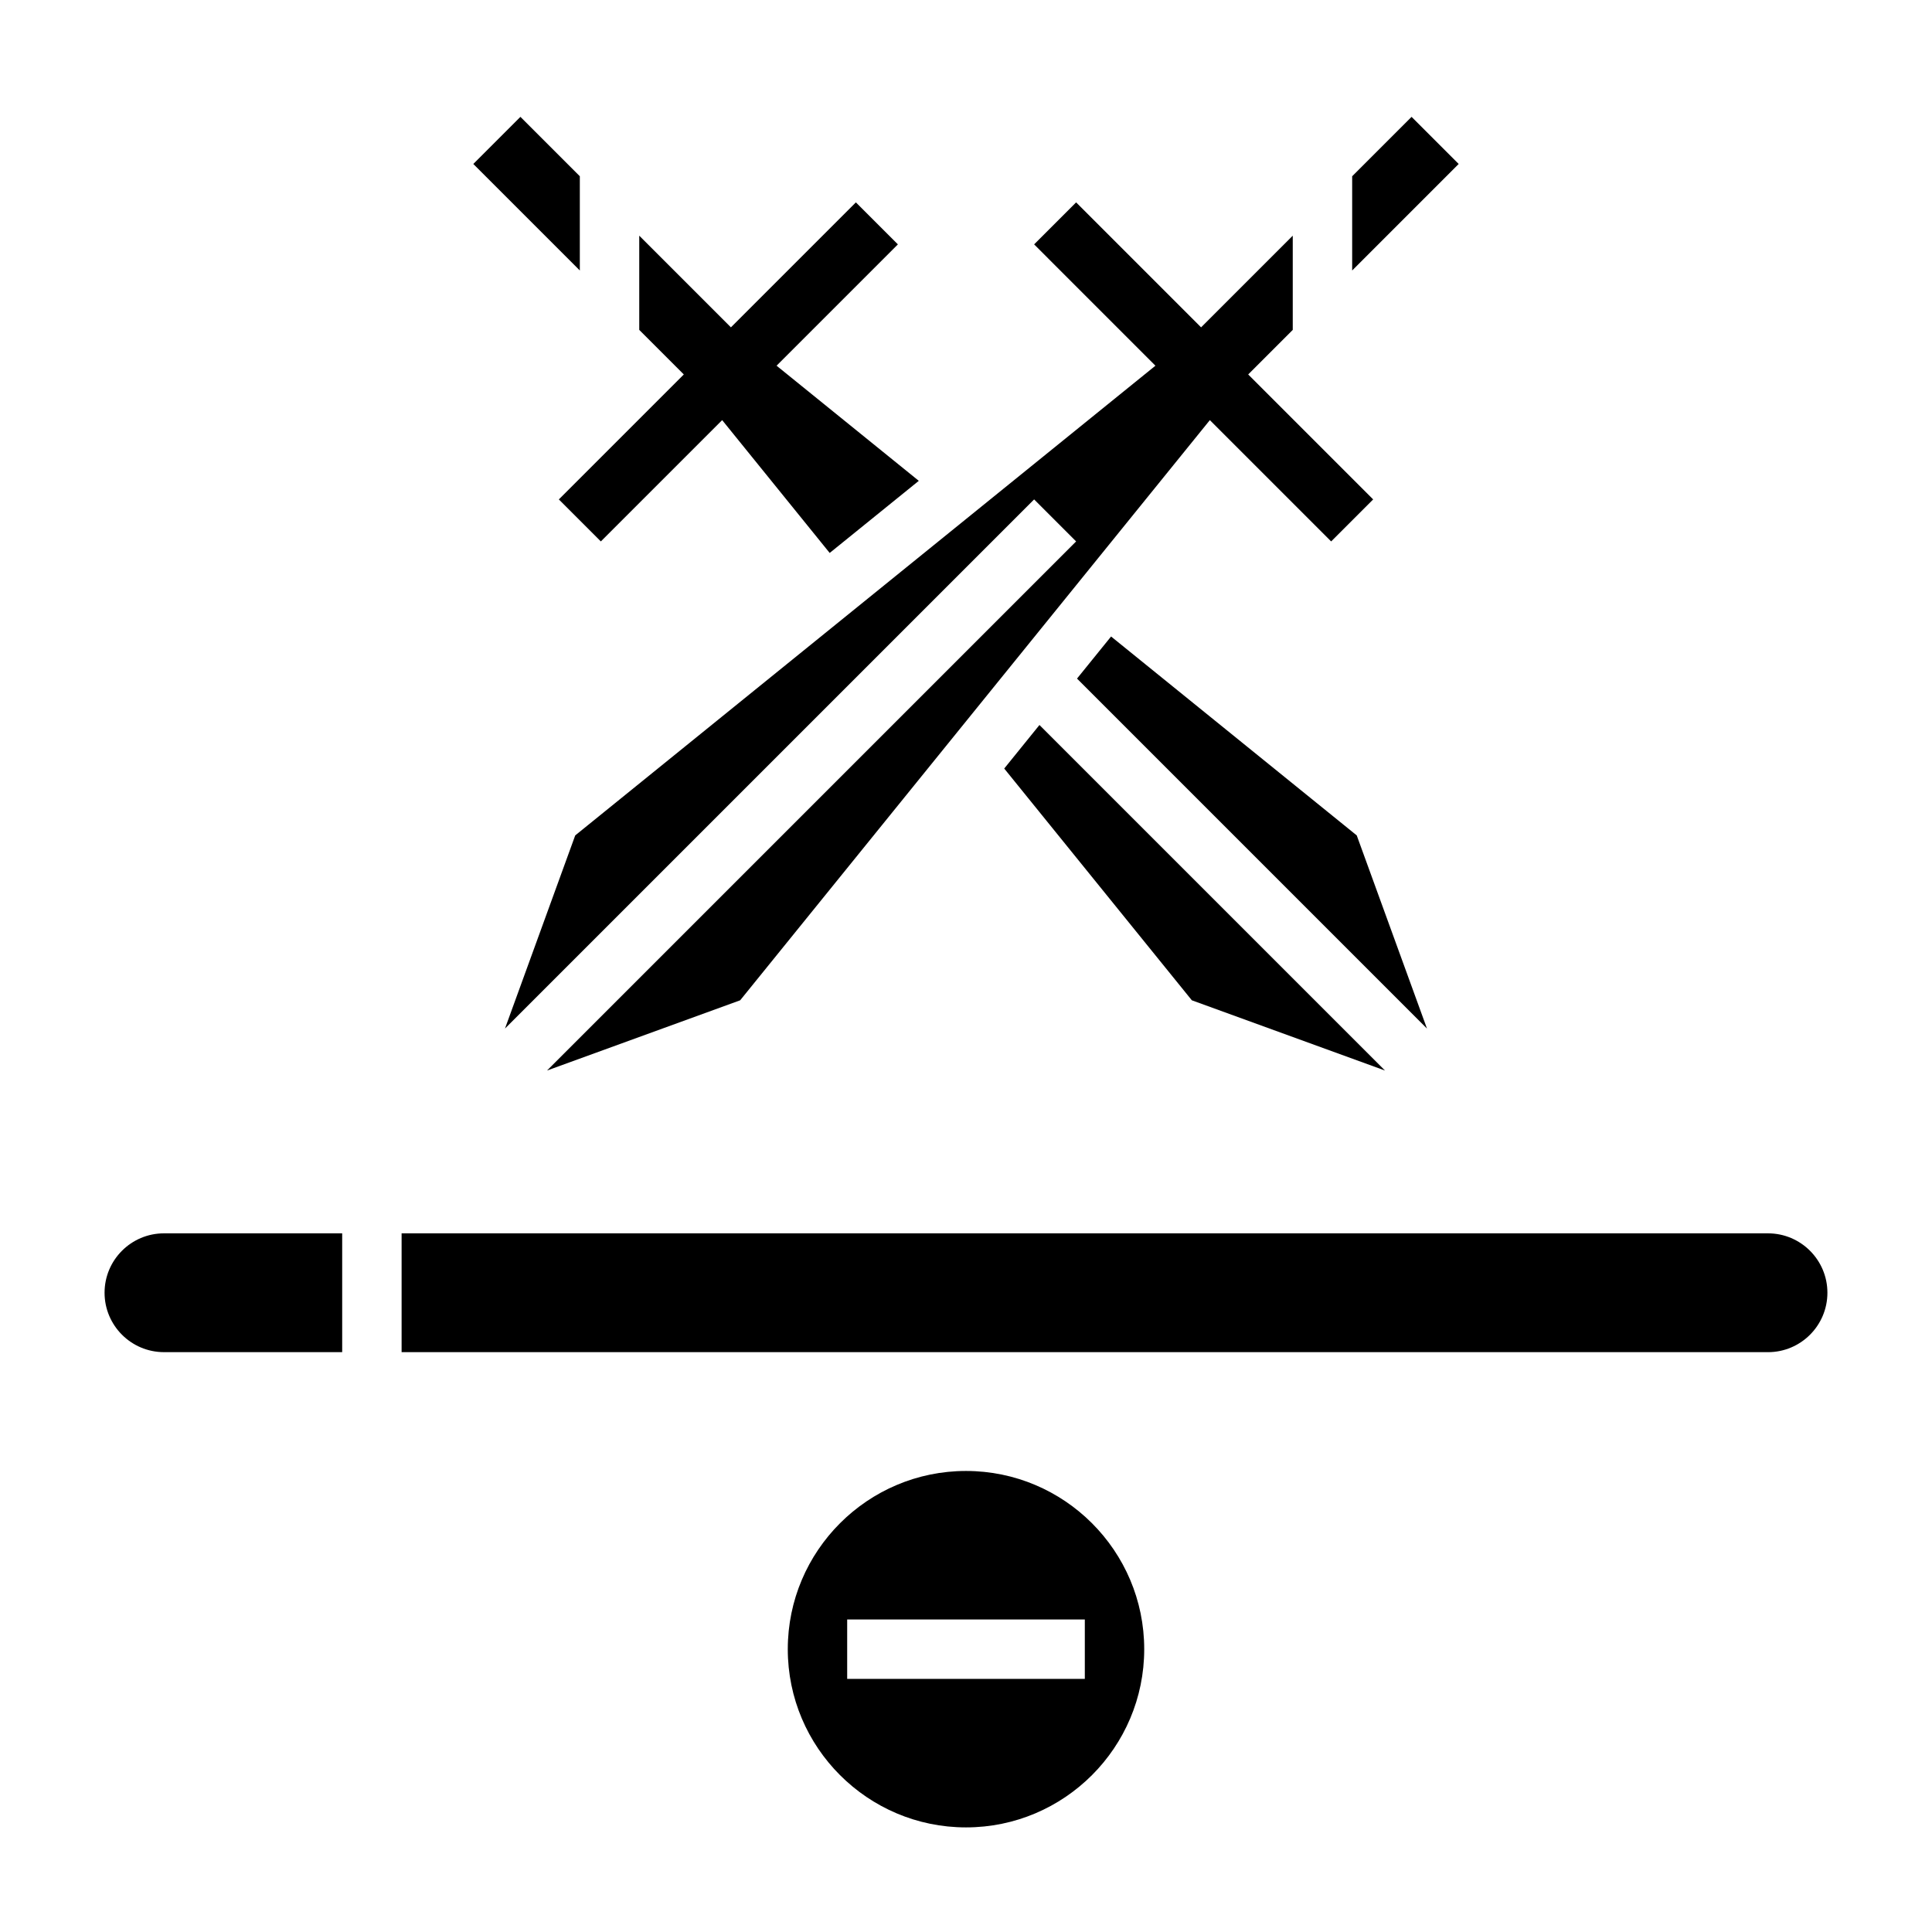 <?xml version="1.0" encoding="UTF-8"?>
<!-- Uploaded to: SVG Repo, www.svgrepo.com, Generator: SVG Repo Mixer Tools -->
<svg fill="#000000" width="800px" height="800px" version="1.1" viewBox="144 144 512 512" xmlns="http://www.w3.org/2000/svg">
 <g>
  <path d="m292.1 276.35 11.129 11.133 32.152-32.148 28.496 35.203 23.613-19.113-37.691-30.512 32.152-32.152-11.133-11.129-33.117 33.117-24.293-24.293v24.969l11.809 11.809z"/>
  <path d="m171.71 486.59c0 8.684 7.062 15.742 15.742 15.742h47.23v-31.488l-47.23 0.004c-8.684 0-15.742 7.059-15.742 15.742z"/>
  <path d="m612.54 470.85h-362.11v31.488h362.11c8.684 0 15.742-7.062 15.742-15.742 0.004-8.688-7.059-15.746-15.742-15.746z"/>
  <path d="m400 533.82c-26.047 0-47.23 21.184-47.23 47.23 0 26.047 21.184 47.23 47.23 47.23s47.23-21.184 47.23-47.23c0-26.047-21.184-47.23-47.23-47.23zm31.488 55.102h-62.977v-15.742h62.977z"/>
  <path d="m518.08 174.97-15.742 15.742v24.973l28.227-28.23z"/>
  <path d="m503.55 365.39-65.102-52.711-9.027 11.152 92.746 92.75z"/>
  <path d="m297.66 190.71-15.746-15.742-12.484 12.484 28.23 28.23z"/>
  <path d="m410.13 347.67 49.719 61.418 51.195 18.617-91.578-91.574z"/>
  <path d="m296.44 365.39-18.617 51.191 140.23-140.23 11.129 11.133-140.22 140.22 51.191-18.617 124.47-153.75 32.148 32.148 11.129-11.133-33.117-33.117 11.809-11.809v-24.969l-24.293 24.293-33.117-33.117-11.129 11.129 32.148 32.152z"/>
 </g>
</svg>